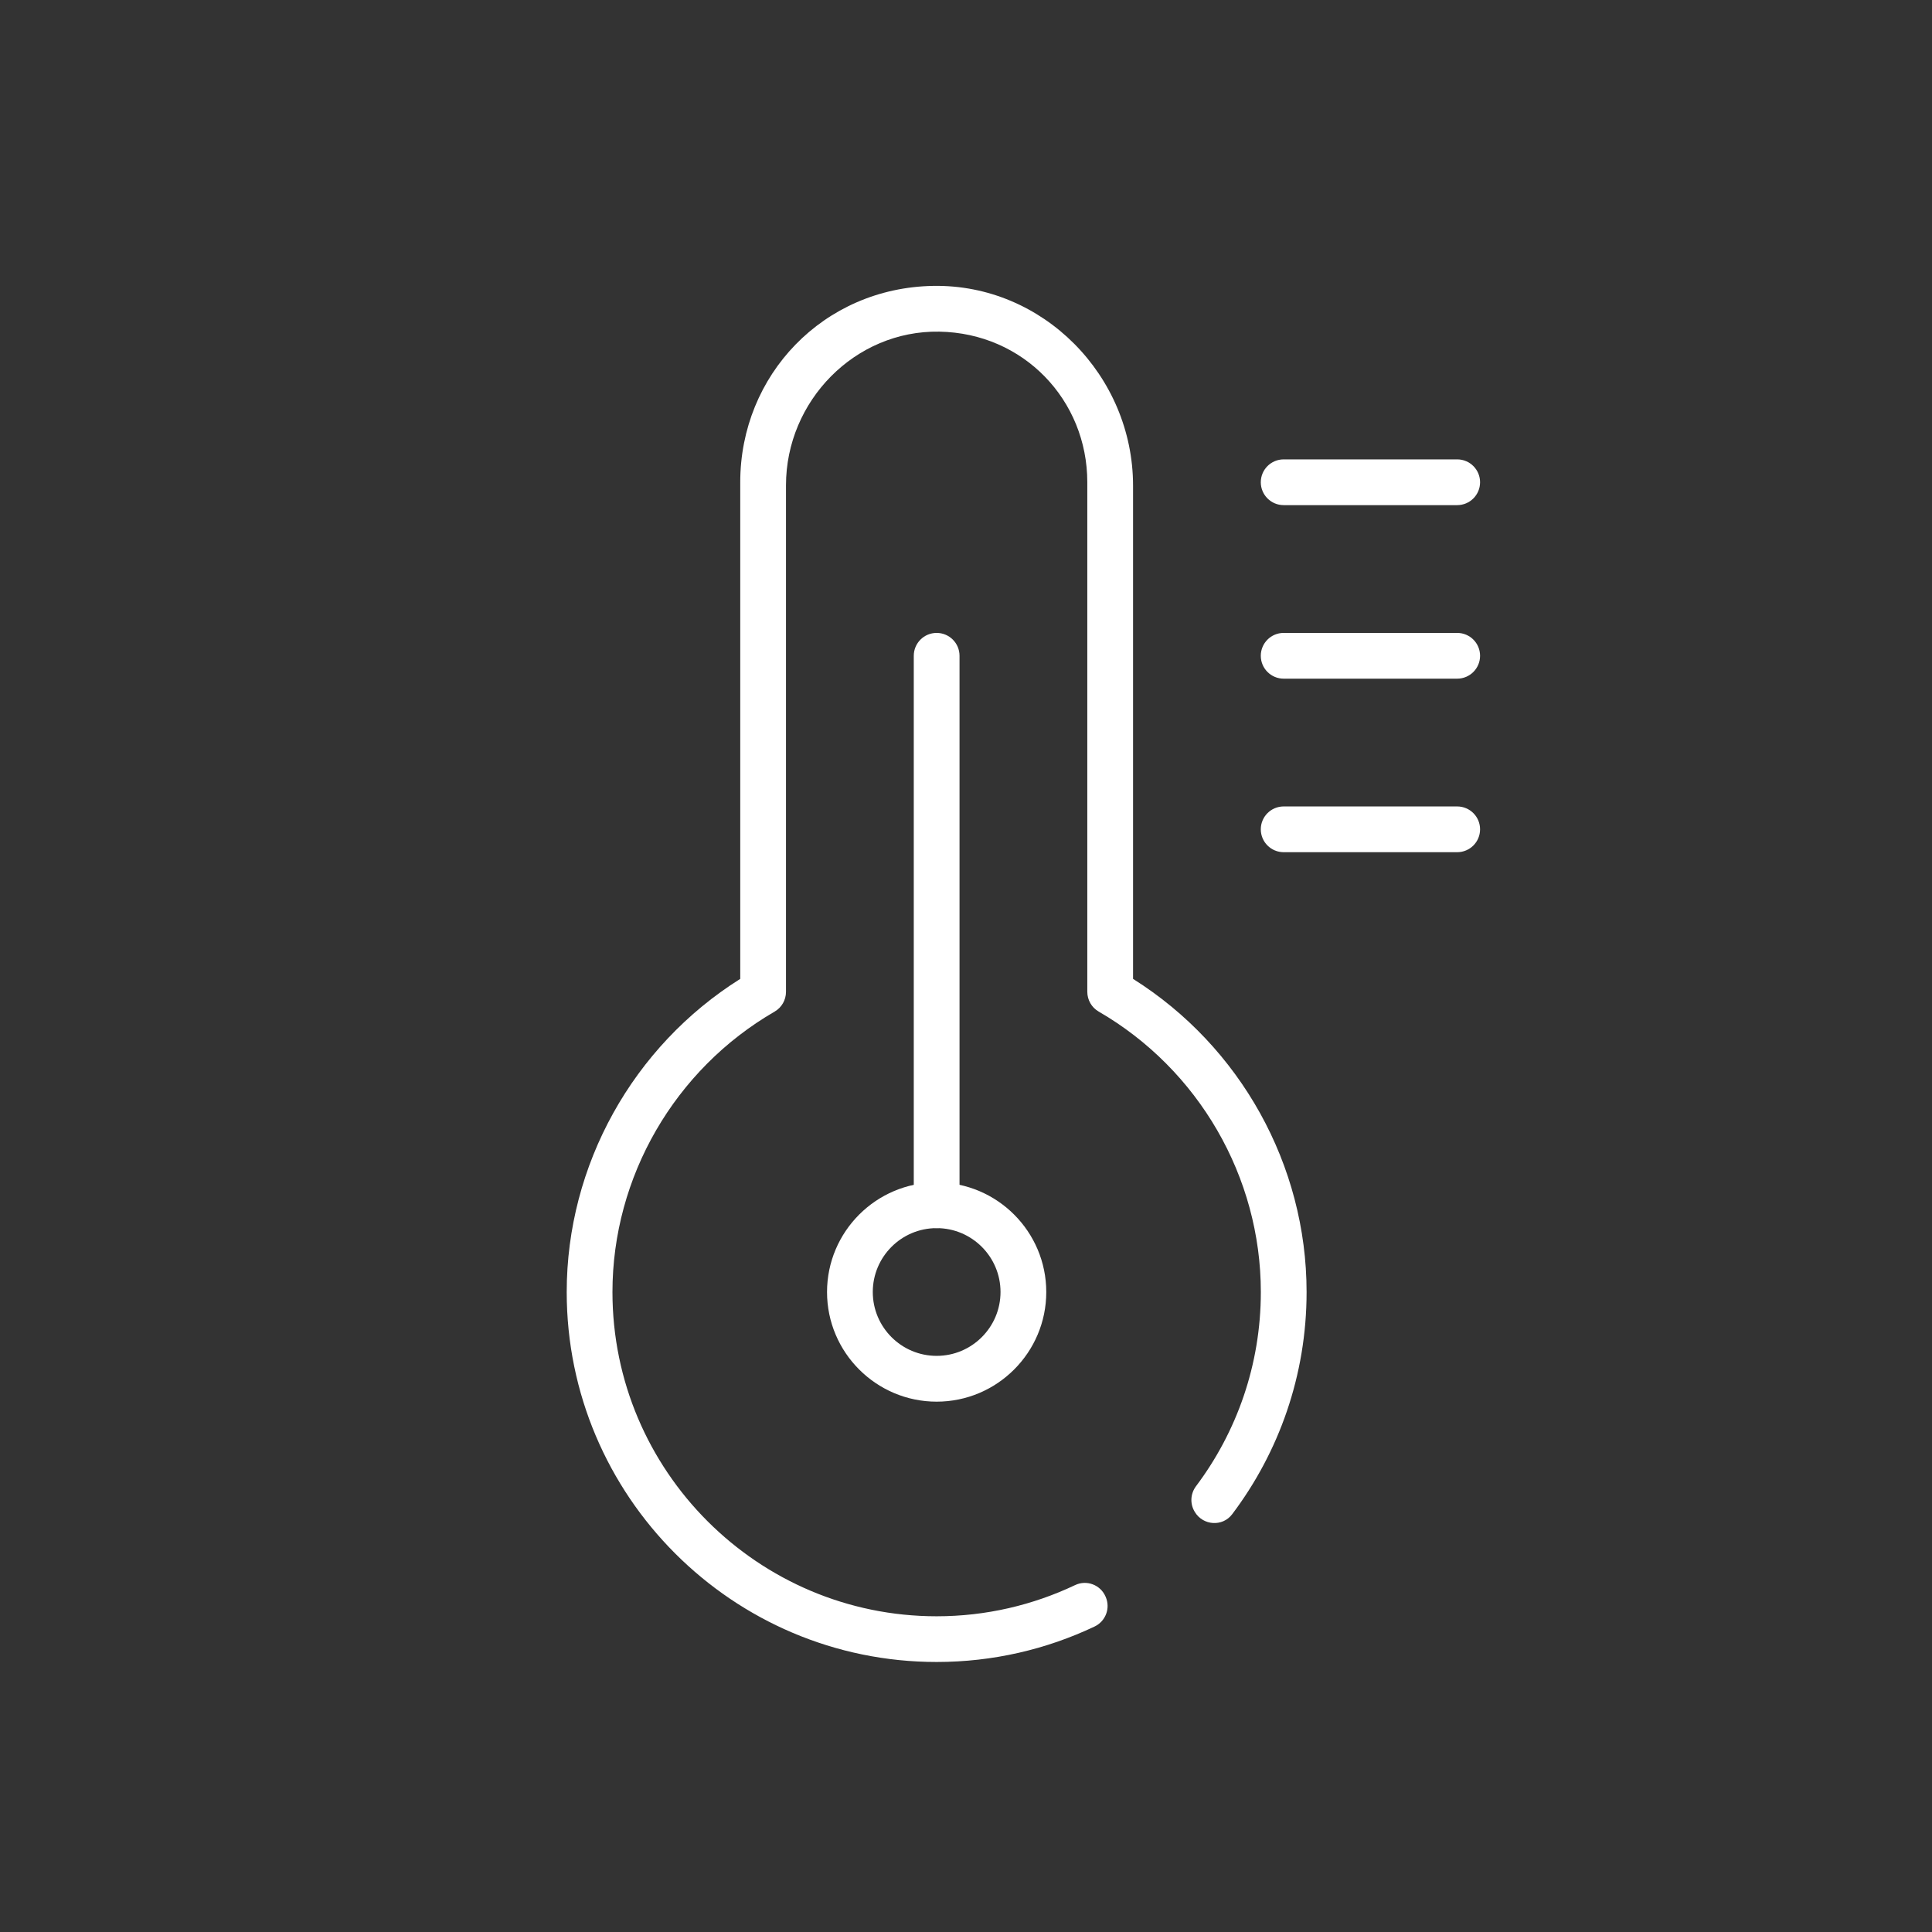 <svg xmlns="http://www.w3.org/2000/svg" id="Camada_1" data-name="Camada 1" viewBox="0 0 422.29 422.29"><rect x="0" y="0" width="422.29" height="422.29" fill="#333333" stroke="none"/><defs><style>      .cls-1 {        fill: #fff;        stroke-width: 0px;      }    </style></defs><path class="cls-1" d="m247.66,213.96v-107.79c0-24.02-19.66-44.09-43.68-43.68s-42.18,19.5-42.18,42.92v108.55c-23.47,14.75-37.93,40.71-37.93,68.45,0,44.58,36.27,80.86,80.86,80.86,12.34,0,24.03-2.78,34.5-7.74,2.43-1.15,3.52-3.99,2.46-6.46-.01-.03-.03-.06-.04-.09-1.1-2.57-4.12-3.72-6.65-2.52-9.19,4.36-19.45,6.82-30.27,6.82-39.07,0-70.86-31.79-70.86-70.86,0-25.15,13.58-48.65,35.45-61.31,1.54-.89,2.48-2.54,2.48-4.32v-110.72c0-18.42,15.08-33.89,33.5-33.58s32.36,14.96,32.36,32.92v111.37c0,1.78.94,3.43,2.48,4.32,21.87,12.66,35.45,36.15,35.45,61.31,0,15.91-5.28,30.61-14.17,42.44-1.22,1.63-1.35,3.82-.3,5.56.02.03.04.06.05.09,1.81,2.97,6.06,3.25,8.15.48,10.21-13.53,16.27-30.35,16.27-48.57,0-27.73-14.46-53.69-37.93-68.45Z"></path><path class="cls-1" d="m204.73,306.37c-13.21,0-23.96-10.75-23.96-23.96s10.75-23.96,23.96-23.96,23.96,10.75,23.96,23.96-10.75,23.96-23.96,23.96Zm0-37.93c-7.7,0-13.96,6.26-13.96,13.96s6.26,13.96,13.96,13.96,13.96-6.26,13.96-13.96-6.26-13.96-13.96-13.96Z"></path><path class="cls-1" d="m204.73,268.44c-2.76,0-5-2.24-5-5v-120.1c0-2.76,2.24-5,5-5s5,2.24,5,5v120.1c0,2.76-2.24,5-5,5Z"></path><path class="cls-1" d="m318.51,186.27h-37.93c-2.76,0-5-2.24-5-5s2.24-5,5-5h37.93c2.76,0,5,2.24,5,5s-2.24,5-5,5Z"></path><path class="cls-1" d="m318.51,148.34h-37.93c-2.76,0-5-2.24-5-5s2.24-5,5-5h37.93c2.76,0,5,2.24,5,5s-2.24,5-5,5Z"></path><path class="cls-1" d="m318.51,110.41h-37.93c-2.76,0-5-2.24-5-5s2.24-5,5-5h37.93c2.76,0,5,2.24,5,5s-2.24,5-5,5Z"></path></svg>